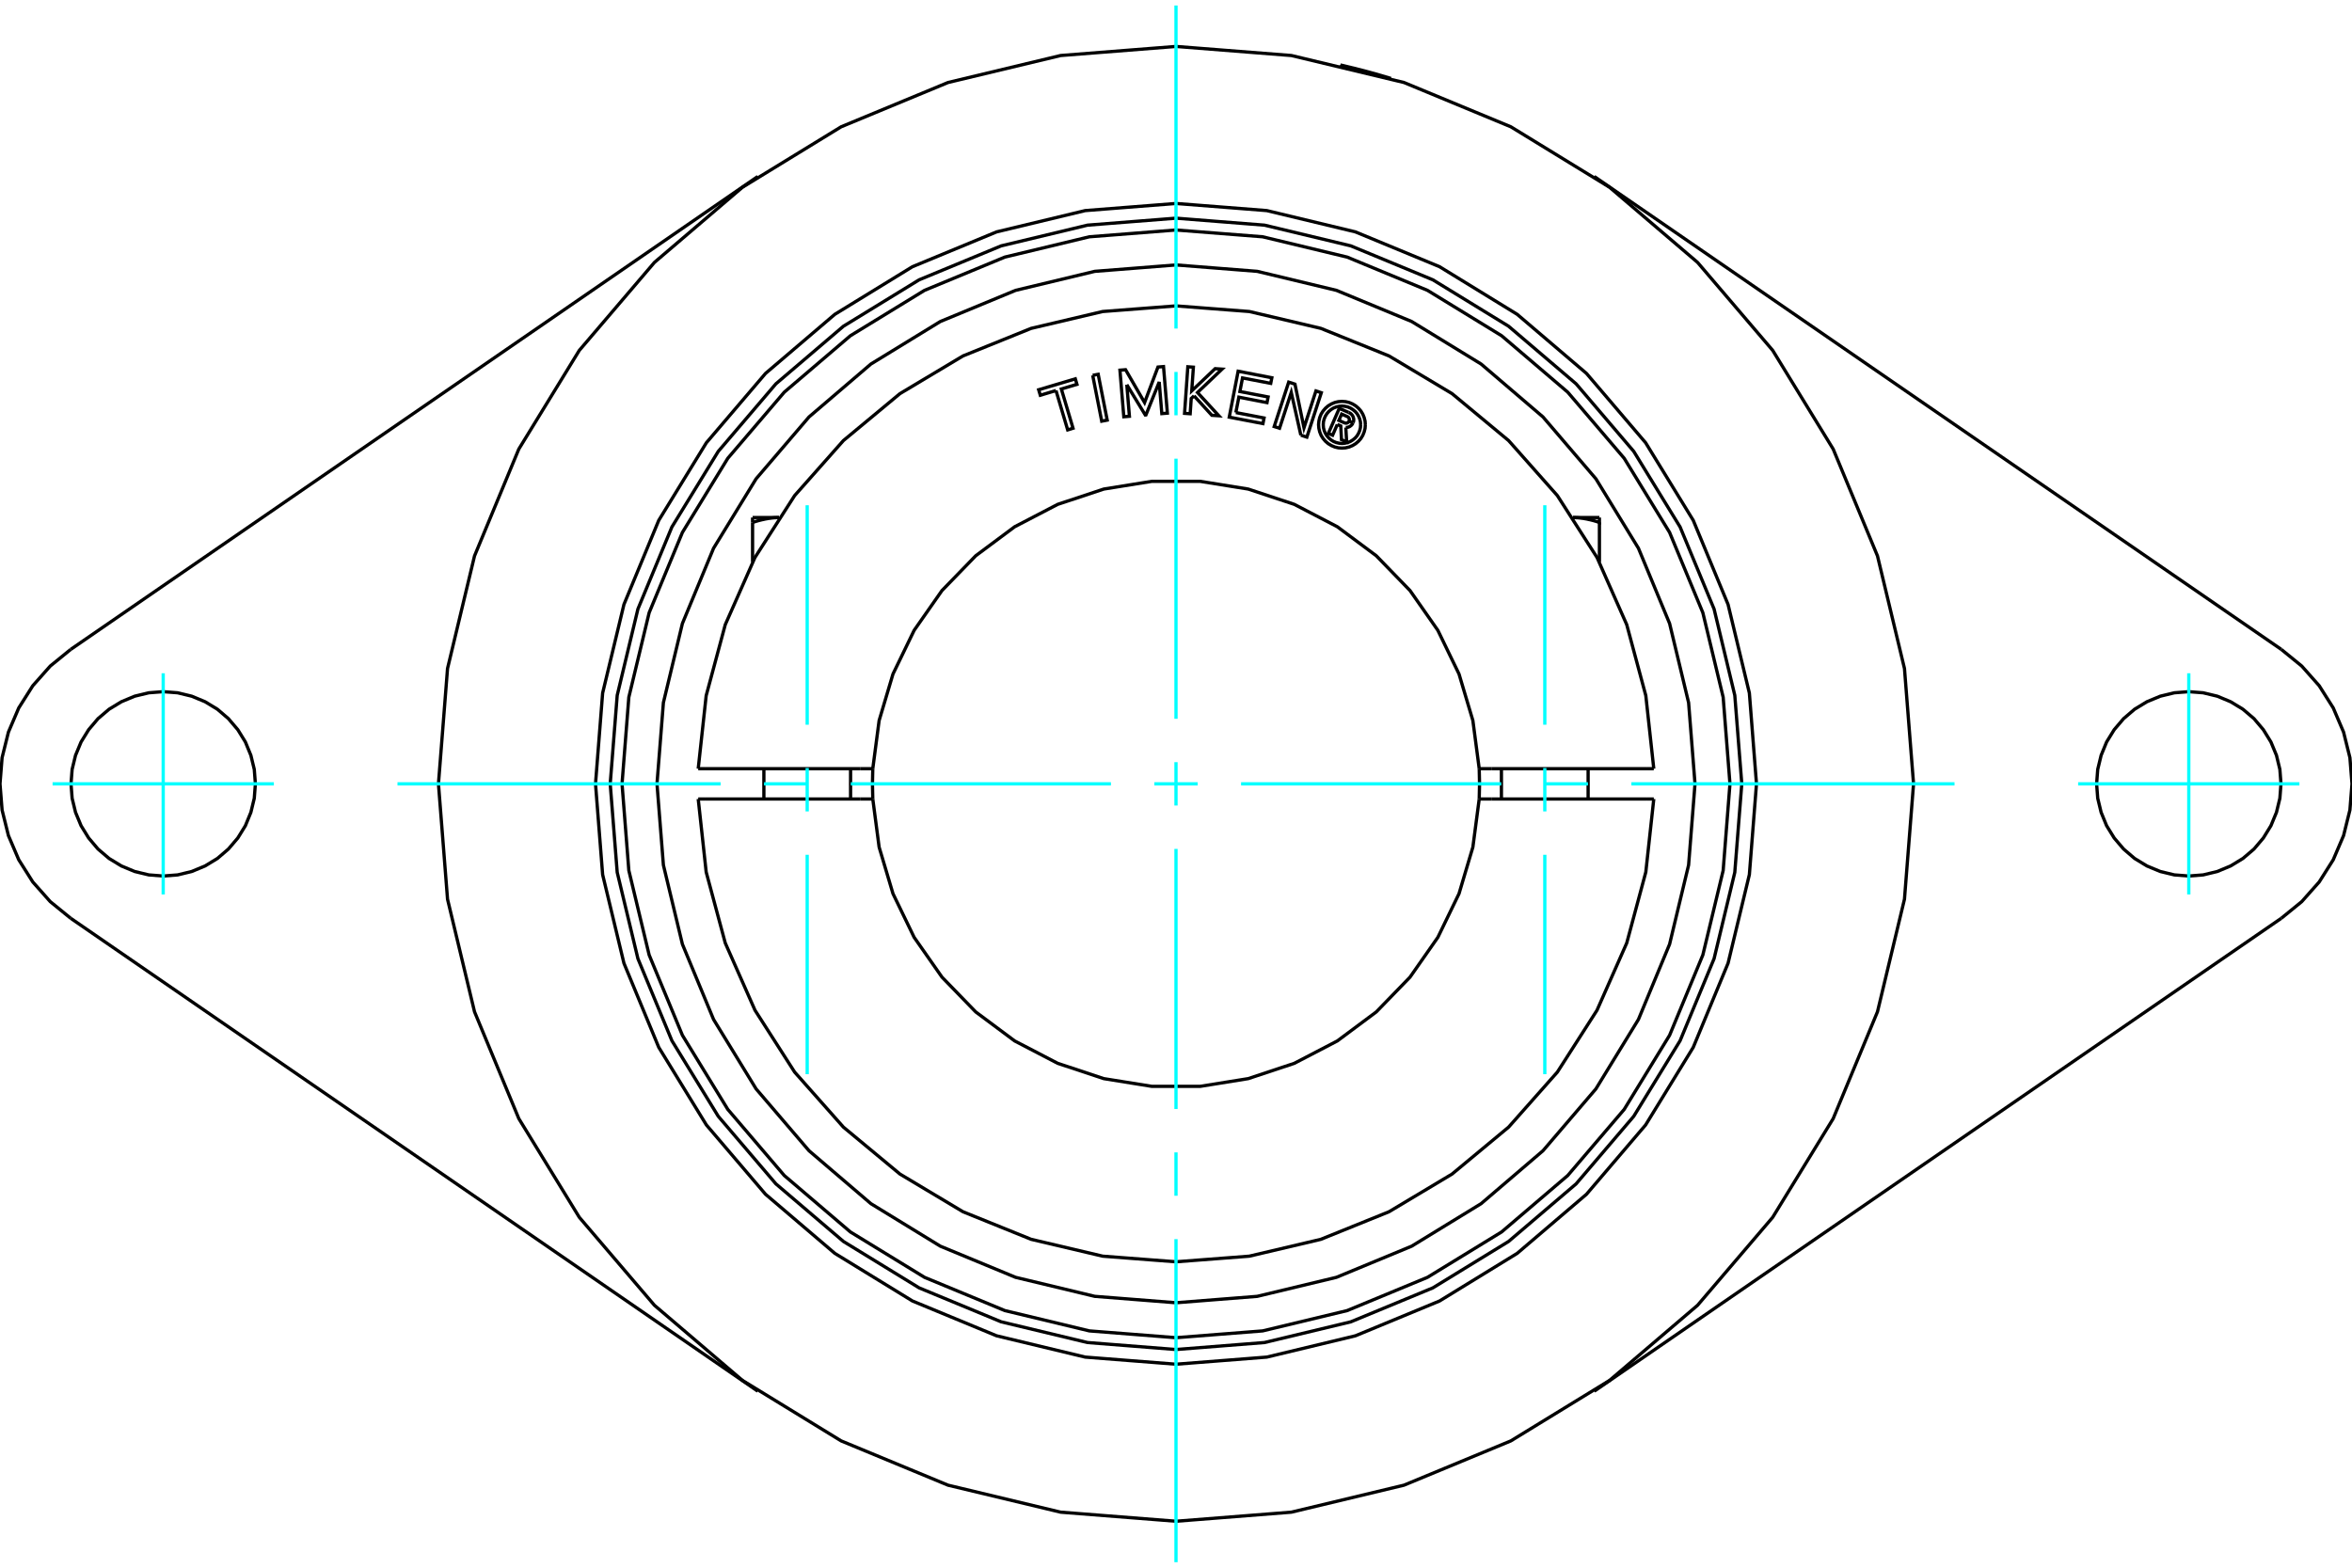 <?xml version="1.0" standalone="no"?>
<!DOCTYPE svg PUBLIC "-//W3C//DTD SVG 1.1//EN"
	"http://www.w3.org/Graphics/SVG/1.1/DTD/svg11.dtd">
<svg xmlns="http://www.w3.org/2000/svg" height="100%" width="100%" viewBox="0 0 36000 24000">
	<rect x="-1800" y="-1200" width="39600" height="26400" style="fill:#FFF"/>
	<g style="fill:none; fill-rule:evenodd" transform="matrix(1 0 0 1 0 0)">
		<g style="fill:none; stroke:#000; stroke-width:50; shape-rendering:geometricPrecision">
			<polyline points="20515,994 20516,995 20521,996 20529,998 20539,1000 20554,1003 20570,1007 20590,1012 20612,1017 20635,1023 20661,1029 20689,1036 20719,1043 20752,1051 20785,1060 20819,1068 20853,1077 20888,1086 20921,1095 20955,1104 20990,1114 21024,1123 21057,1132 21088,1141 21118,1150 21146,1158 21172,1166 21195,1172 21216,1179 21235,1184 21252,1189 21266,1194 21277,1197 21284,1199 21289,1201 21290,1201"/>
			<polyline points="26885,12000 26776,10610 26450,9254 25917,7966 25188,6778 24283,5717 23222,4812 22034,4083 20746,3550 19390,3224 18000,3115 16610,3224 15254,3550 13966,4083 12778,4812 11717,5717 10812,6778 10083,7966 9550,9254 9224,10610 9115,12000 9224,13390 9550,14746 10083,16034 10812,17222 11717,18283 12778,19188 13966,19917 15254,20450 16610,20776 18000,20885 19390,20776 20746,20450 22034,19917 23222,19188 24283,18283 25188,17222 25917,16034 26450,14746 26776,13390 26885,12000"/>
			<polyline points="29289,12000 29150,10234 28737,8511 28059,6875 27133,5364 25983,4017 24636,2867 23125,1941 21489,1263 19766,850 18000,711 16234,850 14511,1263 12875,1941 11364,2867 10017,4017 8867,5364 7941,6875 7263,8511 6850,10234 6711,12000 6850,13766 7263,15489 7941,17125 8867,18636 10017,19983 11364,21133 12875,22059 14511,22737 16234,23150 18000,23289 19766,23150 21489,22737 23125,22059 24636,21133 25983,19983 27133,18636 28059,17125 28737,15489 29150,13766 29289,12000"/>
			<line x1="34918" y1="14058" x2="24402" y2="21298"/>
			<polyline points="34918,14058 35231,13803 35498,13502 35713,13162 35871,12792 35968,12401 36000,12000 35968,11599 35871,11208 35713,10838 35498,10498 35231,10197 34918,9942"/>
			<line x1="24402" y1="2702" x2="34918" y2="9942"/>
			<polyline points="34913,12000 34896,11779 34844,11564 34759,11359 34643,11171 34500,11002 34331,10858 34142,10743 33938,10658 33722,10606 33502,10589 33281,10606 33066,10658 32861,10743 32672,10858 32504,11002 32360,11171 32244,11359 32160,11564 32108,11779 32091,12000 32108,12221 32160,12436 32244,12641 32360,12829 32504,12998 32672,13142 32861,13257 33066,13342 33281,13394 33502,13411 33722,13394 33938,13342 34142,13257 34331,13142 34500,12998 34643,12829 34759,12641 34844,12436 34896,12221 34913,12000"/>
			<line x1="1082" y1="9942" x2="11598" y2="2702"/>
			<polyline points="1082,9942 769,10197 502,10498 287,10838 129,11208 32,11599 0,12000 32,12401 129,12792 287,13162 502,13502 769,13803 1082,14058"/>
			<line x1="11598" y1="21298" x2="1082" y2="14058"/>
			<polyline points="3909,12000 3892,11779 3840,11564 3756,11359 3640,11171 3496,11002 3328,10858 3139,10743 2934,10658 2719,10606 2498,10589 2278,10606 2062,10658 1858,10743 1669,10858 1500,11002 1357,11171 1241,11359 1156,11564 1104,11779 1087,12000 1104,12221 1156,12436 1241,12641 1357,12829 1500,12998 1669,13142 1858,13257 2062,13342 2278,13394 2498,13411 2719,13394 2934,13342 3139,13257 3328,13142 3496,12998 3640,12829 3756,12641 3840,12436 3892,12221 3909,12000"/>
			<polyline points="11519,7998 11532,7994 11545,7990 11557,7986 11570,7982 11582,7978 11594,7975 11606,7971 11618,7968 11630,7965 11642,7962 11654,7959 11666,7956 11677,7954 11689,7951 11700,7949 11712,7946 11723,7944 11735,7942 11746,7940 11757,7938 11768,7936 11780,7935 11791,7933 11802,7932 11813,7930 11824,7929 11835,7928 11846,7927 11857,7926 11868,7926 11879,7925 11890,7924 11902,7924 11913,7924 11924,7923"/>
			<line x1="11519" y1="8603" x2="11519" y2="7998"/>
			<line x1="11519" y1="7923" x2="11519" y2="7998"/>
			<line x1="11519" y1="7923" x2="11924" y2="7923"/>
			<line x1="24481" y1="8603" x2="24481" y2="7998"/>
			<polyline points="24076,7923 24087,7924 24098,7924 24110,7924 24121,7925 24132,7926 24143,7926 24154,7927 24165,7928 24176,7929 24187,7930 24198,7932 24209,7933 24220,7935 24232,7936 24243,7938 24254,7940 24265,7942 24277,7944 24288,7946 24300,7949 24311,7951 24323,7954 24334,7956 24346,7959 24358,7962 24370,7965 24382,7968 24394,7971 24406,7975 24418,7978 24430,7982 24443,7986 24455,7990 24468,7994 24481,7998 24481,7923"/>
			<line x1="24076" y1="7923" x2="24481" y2="7923"/>
			<polyline points="20469,6498 20397,6663 20332,6635 20499,6252 20642,6314"/>
			<polyline points="20711,6472 20717,6454 20720,6435 20720,6415 20716,6396 20710,6378 20701,6361 20689,6346 20675,6332 20659,6322 20642,6314"/>
			<polyline points="20711,6472 20649,6446 20652,6438 20653,6430 20653,6421 20652,6413 20649,6405 20645,6398 20641,6391 20635,6385 20628,6381 20621,6377 20535,6340 20493,6436 20580,6474 20588,6476 20596,6478 20604,6478 20612,6477 20620,6475 20627,6471 20634,6466 20640,6461 20645,6454 20649,6447 20710,6474"/>
			<polyline points="20599,6545 20619,6543 20638,6539 20657,6531 20673,6520 20688,6507 20700,6491 20710,6474"/>
			<polyline points="20599,6545 20612,6765 20533,6731 20522,6521 20469,6498"/>
			<polyline points="18916,6316 19348,6399 19331,6485 18815,6386 18951,5683 19467,5783 19450,5869 19018,5786 18978,5994 19410,6077 19393,6164 18962,6080 18916,6316"/>
			<polyline points="17247,5889 17287,6373 17201,6380 17142,5667 17228,5660 17519,6163 17724,5619 17809,5612 17868,6325 17783,6332 17743,5848 17540,6352 17530,6353 17247,5889"/>
			<polyline points="16163,5979 15923,6051 15898,5967 16459,5800 16484,5884 16245,5955 16424,6556 16342,6581 16163,5979"/>
			<polyline points="16725,5746 16809,5730 16947,6431 16863,6448 16725,5746"/>
			<polyline points="18276,6060 18233,6100 18217,6334 18131,6328 18181,5615 18266,5621 18241,5984 18599,5644 18705,5651 18329,6009 18656,6365 18549,6358 18276,6060"/>
			<polyline points="19911,6662 19764,6008 19585,6556 19503,6530 19725,5850 19821,5881 19959,6549 20142,5985 20224,6012 20003,6692 19911,6662"/>
			<polyline points="20898,6502 20894,6447 20880,6392 20859,6340 20830,6292 20793,6250 20750,6213 20703,6184 20651,6162 20596,6149 20540,6145 20484,6149 20430,6162 20378,6184 20330,6213 20287,6250 20251,6292 20221,6340 20200,6392 20187,6447 20182,6502 20187,6558 20200,6613 20221,6665 20251,6713 20287,6755 20330,6792 20378,6821 20430,6843 20484,6856 20540,6860 20596,6856 20651,6843 20703,6821 20750,6792 20793,6755 20830,6713 20859,6665 20880,6613 20894,6558 20898,6502"/>
			<polyline points="20826,6502 20823,6458 20812,6414 20795,6373 20772,6334 20743,6300 20708,6271 20670,6247 20629,6230 20585,6220 20540,6216 20495,6220 20452,6230 20410,6247 20372,6271 20338,6300 20309,6334 20285,6373 20268,6414 20257,6458 20254,6502 20257,6547 20268,6591 20285,6632 20309,6671 20338,6705 20372,6734 20410,6758 20452,6775 20495,6785 20540,6789 20585,6785 20629,6775 20670,6758 20708,6734 20743,6705 20772,6671 20795,6632 20812,6591 20823,6547 20826,6502"/>
			<line x1="13173" y1="11768" x2="13359" y2="11768"/>
			<line x1="10786" y1="11768" x2="13173" y2="11768"/>
			<line x1="10687" y1="11768" x2="10786" y2="11768"/>
			<line x1="10786" y1="12232" x2="10687" y2="12232"/>
			<line x1="13173" y1="12232" x2="10786" y2="12232"/>
			<line x1="13359" y1="12232" x2="13173" y2="12232"/>
			<line x1="22827" y1="12232" x2="22641" y2="12232"/>
			<line x1="25214" y1="12232" x2="22827" y2="12232"/>
			<line x1="25313" y1="12232" x2="25214" y2="12232"/>
			<polyline points="13359,11768 13354,12000 13359,12232"/>
			<polyline points="22641,12232 22646,12000 22641,11768"/>
			<line x1="25214" y1="11768" x2="25313" y2="11768"/>
			<line x1="22827" y1="11768" x2="25214" y2="11768"/>
			<line x1="22641" y1="11768" x2="22827" y2="11768"/>
			<polyline points="10687,12232 10809,13351 11101,14437 11556,15466 12163,16413 12909,17255 13775,17974 14740,18551 15783,18973 16878,19231 18000,19317 19122,19231 20217,18973 21260,18551 22225,17974 23091,17255 23837,16413 24444,15466 24899,14437 25191,13351 25313,12232"/>
			<polyline points="13359,12232 13456,12969 13668,13681 13992,14350 14418,14959 14935,15492 15531,15936 16190,16279 16895,16513 17629,16631 18371,16631 19105,16513 19810,16279 20469,15936 21065,15492 21582,14959 22008,14350 22332,13681 22544,12969 22641,12232"/>
			<polyline points="22641,11768 22544,11031 22332,10319 22008,9650 21582,9041 21065,8508 20469,8064 19810,7721 19105,7487 18371,7369 17629,7369 16895,7487 16190,7721 15531,8064 14935,8508 14418,9041 13992,9650 13668,10319 13456,11031 13359,11768"/>
			<polyline points="25313,11768 25191,10649 24899,9563 24444,8534 23837,7587 23091,6745 22225,6026 21260,5449 20217,5027 19122,4769 18000,4683 16878,4769 15783,5027 14740,5449 13775,6026 12909,6745 12163,7587 11556,8534 11101,9563 10809,10649 10687,11768"/>
			<polyline points="26660,12000 26553,10645 26236,9324 25716,8068 25006,6910 24124,5876 23090,4994 21932,4284 20676,3764 19355,3447 18000,3340 16645,3447 15324,3764 14068,4284 12910,4994 11876,5876 10994,6910 10284,8068 9764,9324 9447,10645 9340,12000 9447,13355 9764,14676 10284,15932 10994,17090 11876,18124 12910,19006 14068,19716 15324,20236 16645,20553 18000,20660 19355,20553 20676,20236 21932,19716 23090,19006 24124,18124 25006,17090 25716,15932 26236,14676 26553,13355 26660,12000"/>
			<polyline points="26479,12000 26375,10674 26064,9380 25555,8151 24860,7016 23996,6004 22984,5140 21849,4445 20620,3936 19326,3625 18000,3521 16674,3625 15380,3936 14151,4445 13016,5140 12004,6004 11140,7016 10445,8151 9936,9380 9625,10674 9521,12000 9625,13326 9936,14620 10445,15849 11140,16984 12004,17996 13016,18860 14151,19555 15380,20064 16674,20375 18000,20479 19326,20375 20620,20064 21849,19555 22984,18860 23996,17996 24860,16984 25555,15849 26064,14620 26375,13326 26479,12000"/>
			<polyline points="25944,12000 25846,10757 25555,9545 25078,8393 24427,7330 23617,6383 22670,5573 21607,4922 20455,4445 19243,4154 18000,4056 16757,4154 15545,4445 14393,4922 13330,5573 12383,6383 11573,7330 10922,8393 10445,9545 10154,10757 10056,12000 10154,13243 10445,14455 10922,15607 11573,16670 12383,17617 13330,18427 14393,19078 15545,19555 16757,19846 18000,19944 19243,19846 20455,19555 21607,19078 22670,18427 23617,17617 24427,16670 25078,15607 25555,14455 25846,13243 25944,12000"/>
			<line x1="13019" y1="12232" x2="13019" y2="11768"/>
			<line x1="11692" y1="11768" x2="11692" y2="12232"/>
			<line x1="24308" y1="12232" x2="24308" y2="11768"/>
			<line x1="22981" y1="11768" x2="22981" y2="12232"/>
		</g>
		<g style="fill:none; stroke:#0FF; stroke-width:50; shape-rendering:geometricPrecision">
			<line x1="18000" y1="23916" x2="18000" y2="18970"/>
			<line x1="18000" y1="18306" x2="18000" y2="17642"/>
			<line x1="18000" y1="16978" x2="18000" y2="12996"/>
			<line x1="18000" y1="12332" x2="18000" y2="11668"/>
			<line x1="18000" y1="11004" x2="18000" y2="7022"/>
			<line x1="18000" y1="6358" x2="18000" y2="5694"/>
			<line x1="18000" y1="5030" x2="18000" y2="84"/>
			<line x1="6084" y1="12000" x2="11030" y2="12000"/>
			<line x1="11694" y1="12000" x2="12358" y2="12000"/>
			<line x1="13022" y1="12000" x2="17004" y2="12000"/>
			<line x1="17668" y1="12000" x2="18332" y2="12000"/>
			<line x1="18996" y1="12000" x2="22978" y2="12000"/>
			<line x1="23642" y1="12000" x2="24306" y2="12000"/>
			<line x1="24970" y1="12000" x2="29916" y2="12000"/>
			<line x1="2498" y1="10307" x2="2498" y2="13693"/>
			<line x1="805" y1="12000" x2="4192" y2="12000"/>
			<line x1="33502" y1="13693" x2="33502" y2="10307"/>
			<line x1="31808" y1="12000" x2="35195" y2="12000"/>
			<line x1="12355" y1="16445" x2="12355" y2="13086"/>
			<line x1="12355" y1="12422" x2="12355" y2="11758"/>
			<line x1="12355" y1="11095" x2="12355" y2="7735"/>
			<line x1="23645" y1="16445" x2="23645" y2="13086"/>
			<line x1="23645" y1="12422" x2="23645" y2="11758"/>
			<line x1="23645" y1="11095" x2="23645" y2="7735"/>
		</g>
	</g>
</svg>
